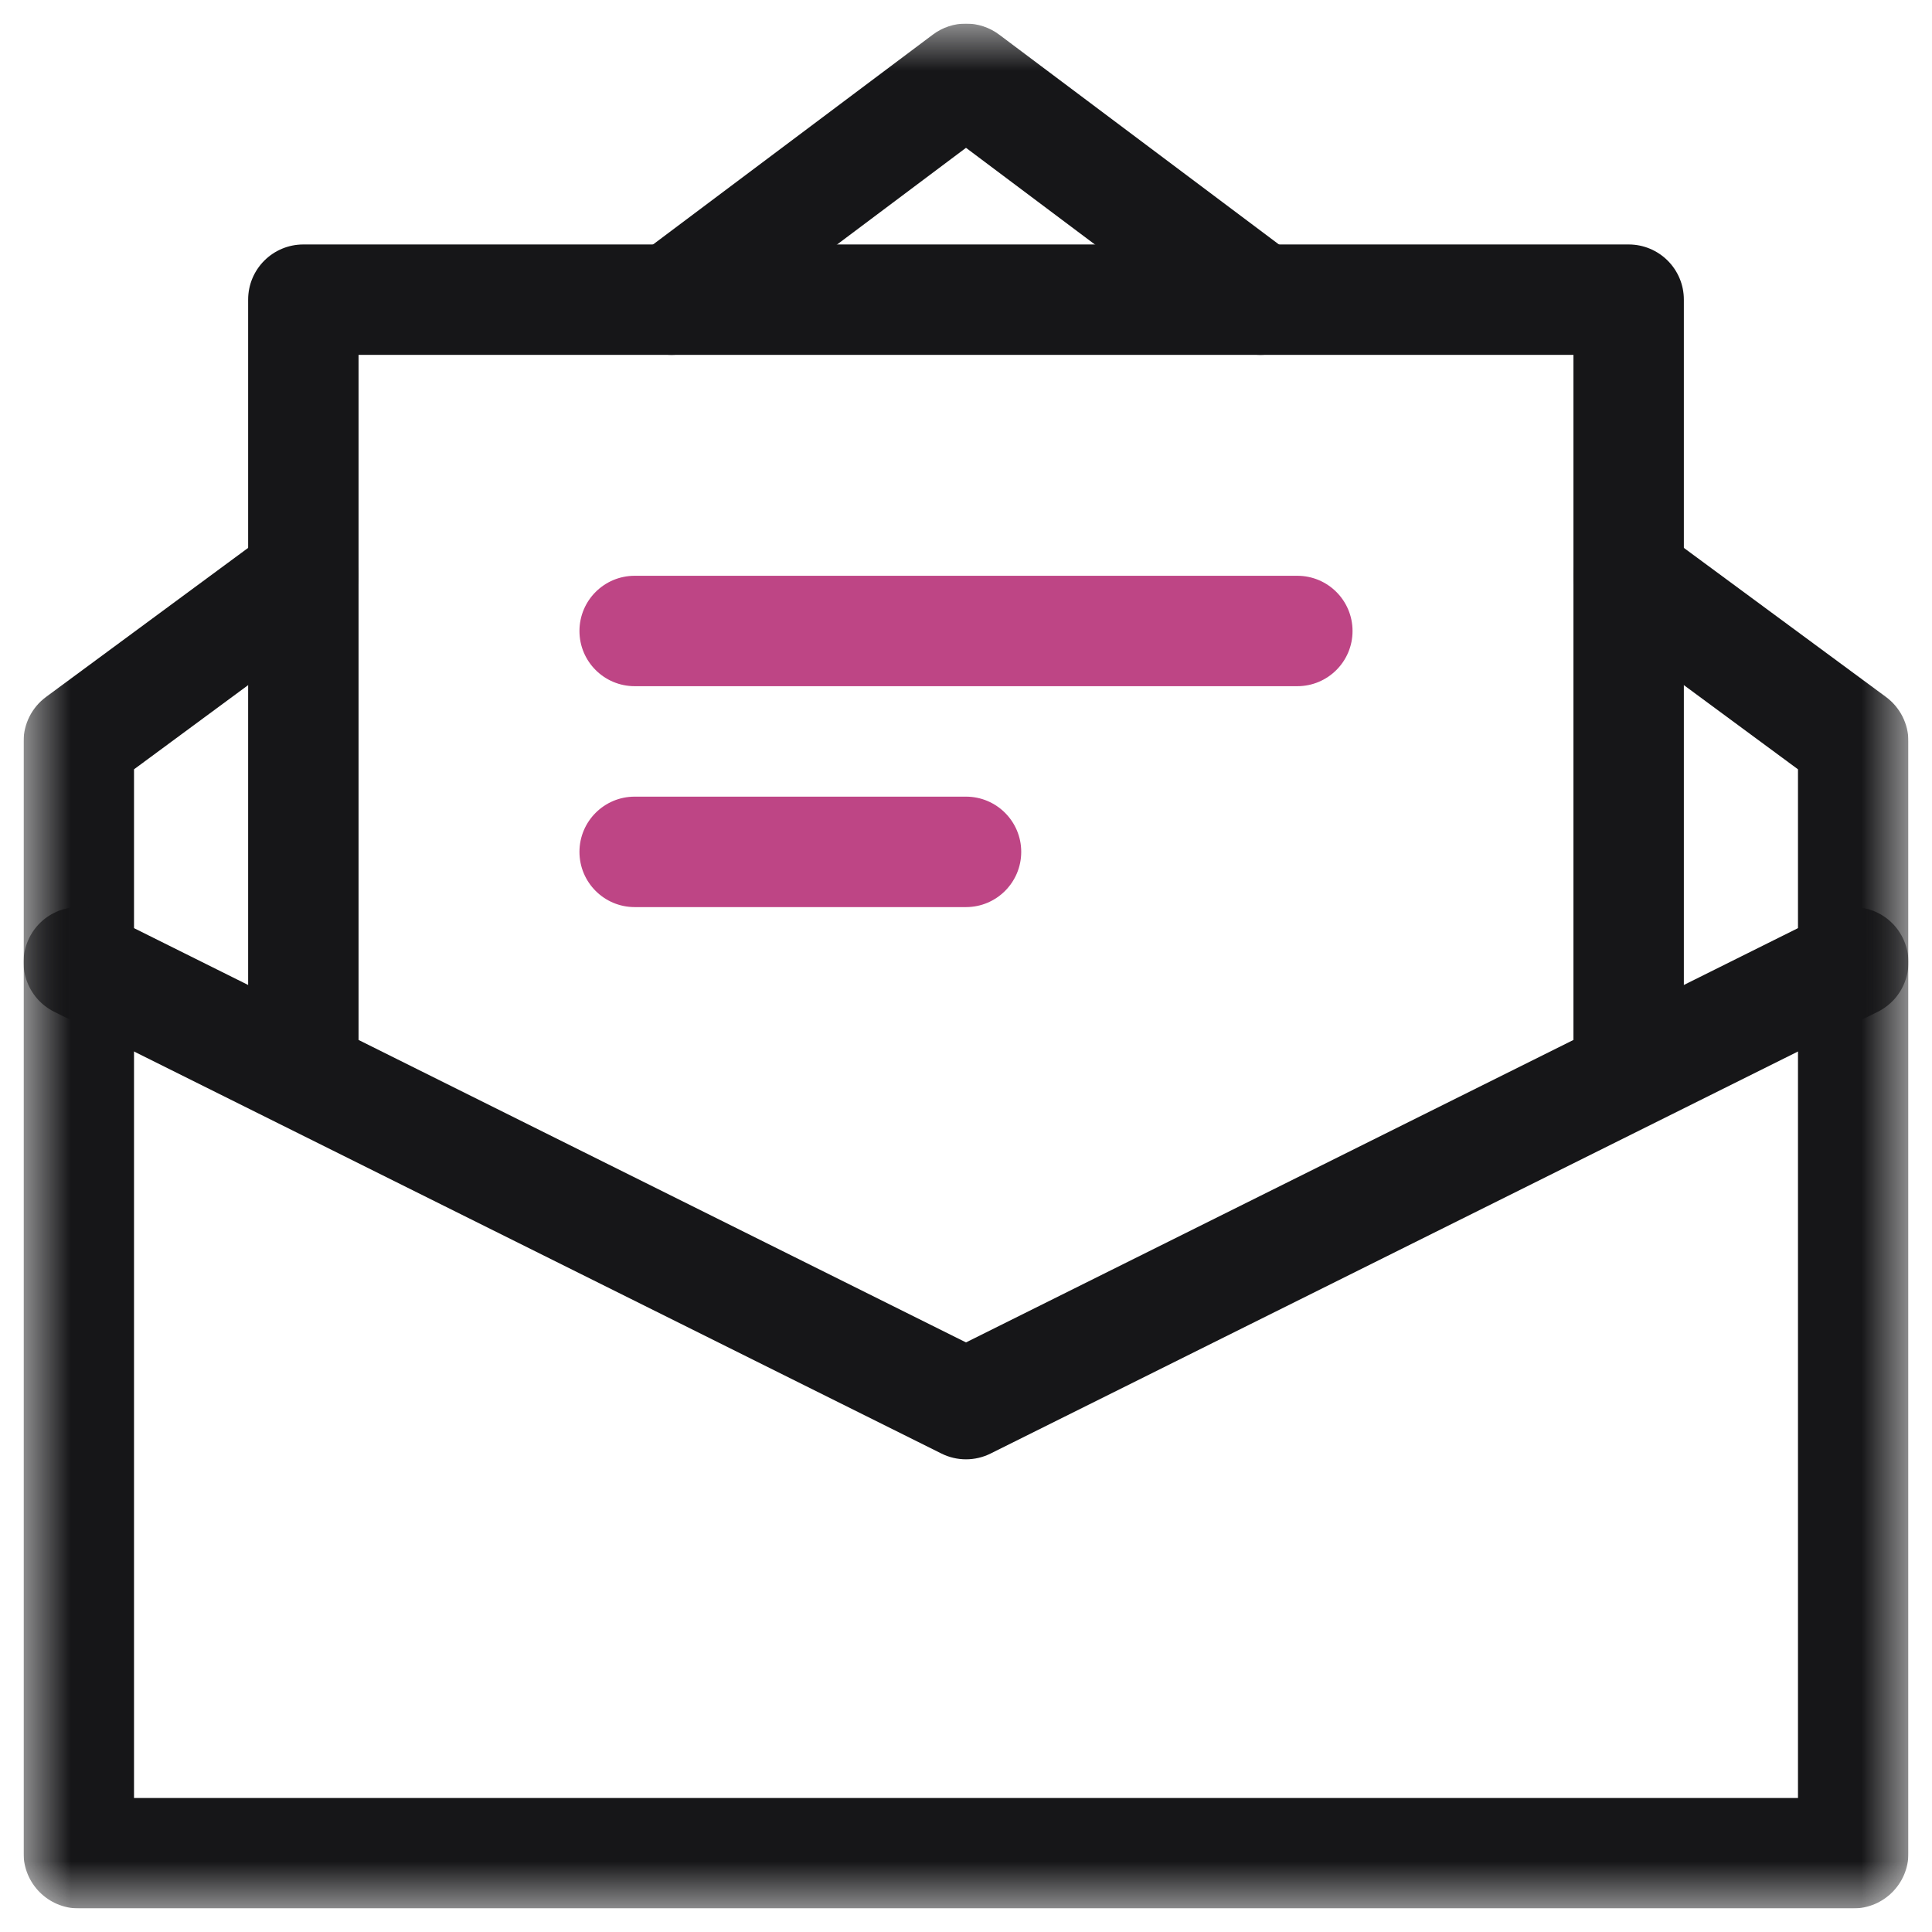 <svg width="41" height="41" viewBox="0 0 41 41" fill="none" xmlns="http://www.w3.org/2000/svg">
<g clip-path="url(#clip0_146_684)">
<mask id="mask0_146_684" style="mask-type:luminance" maskUnits="userSpaceOnUse" x="0" y="0" width="41" height="41">
<path d="M0.5 0.5H40.5V40.5H0.5V0.5Z" fill="white"/>
</mask>
<g mask="url(#mask0_146_684)">
<path fill-rule="evenodd" clip-rule="evenodd" d="M0.5 39.328C0.5 39.975 1.025 40.5 1.672 40.5H39.328C39.975 40.5 40.5 39.975 40.5 39.328V15.734C40.5 15.362 40.323 15.012 40.024 14.791L35.258 11.276C34.737 10.891 34.004 11.002 33.62 11.523C33.235 12.044 33.346 12.777 33.867 13.162L38.156 16.326V38.156H2.844V16.326L7.133 13.162C7.654 12.777 7.765 12.044 7.381 11.523C6.996 11.002 6.263 10.891 5.742 11.276L0.976 14.791C0.677 15.012 0.5 15.362 0.5 15.734V39.328Z" fill="#161618"/>
<path fill-rule="evenodd" clip-rule="evenodd" d="M13.312 7.062C13.701 7.58 14.435 7.685 14.953 7.297L20.5 3.137L26.047 7.297C26.565 7.685 27.299 7.58 27.687 7.062C28.076 6.545 27.971 5.81 27.453 5.422L21.203 0.734C20.786 0.422 20.213 0.422 19.797 0.734L13.547 5.422C13.029 5.81 12.924 6.545 13.312 7.062Z" fill="#161618"/>
</g>
<path fill-rule="evenodd" clip-rule="evenodd" d="M6.438 23.938C7.085 23.938 7.609 23.413 7.609 22.766V7.531H33.391V22.766C33.391 23.413 33.915 23.938 34.562 23.938C35.21 23.938 35.734 23.413 35.734 22.766V6.359C35.734 5.712 35.21 5.188 34.562 5.188H6.438C5.79 5.188 5.266 5.712 5.266 6.359V22.766C5.266 23.413 5.79 23.938 6.438 23.938Z" fill="#161618"/>
<mask id="mask1_146_684" style="mask-type:luminance" maskUnits="userSpaceOnUse" x="0" y="0" width="41" height="41">
<path d="M0.5 0.5H40.5V40.5H0.5V0.5Z" fill="white"/>
</mask>
<g mask="url(#mask1_146_684)">
<path fill-rule="evenodd" clip-rule="evenodd" d="M19.978 30.846C20.307 31.01 20.693 31.01 21.022 30.846L39.85 21.471C40.43 21.182 40.666 20.479 40.377 19.899C40.089 19.32 39.385 19.084 38.806 19.373L20.5 28.488L2.194 19.373C1.615 19.084 0.911 19.32 0.623 19.899C0.334 20.479 0.57 21.182 1.15 21.471L19.978 30.846Z" fill="#161618"/>
</g>
<path fill-rule="evenodd" clip-rule="evenodd" d="M12.297 13.391C12.297 14.038 12.822 14.562 13.469 14.562H27.531C28.178 14.562 28.703 14.038 28.703 13.391C28.703 12.743 28.178 12.219 27.531 12.219H13.469C12.822 12.219 12.297 12.743 12.297 13.391Z" fill="#BE4585"/>
<path fill-rule="evenodd" clip-rule="evenodd" d="M12.297 18.078C12.297 18.725 12.822 19.25 13.469 19.25H20.5C21.147 19.25 21.672 18.725 21.672 18.078C21.672 17.431 21.147 16.906 20.5 16.906H13.469C12.822 16.906 12.297 17.431 12.297 18.078Z" fill="#BE4585"/>
</g>
<defs>
<clipPath id="clip0_146_684">
<rect width="40" height="40" fill="white" transform="translate(0.5 0.5)"/>
</clipPath>
</defs>
</svg>
